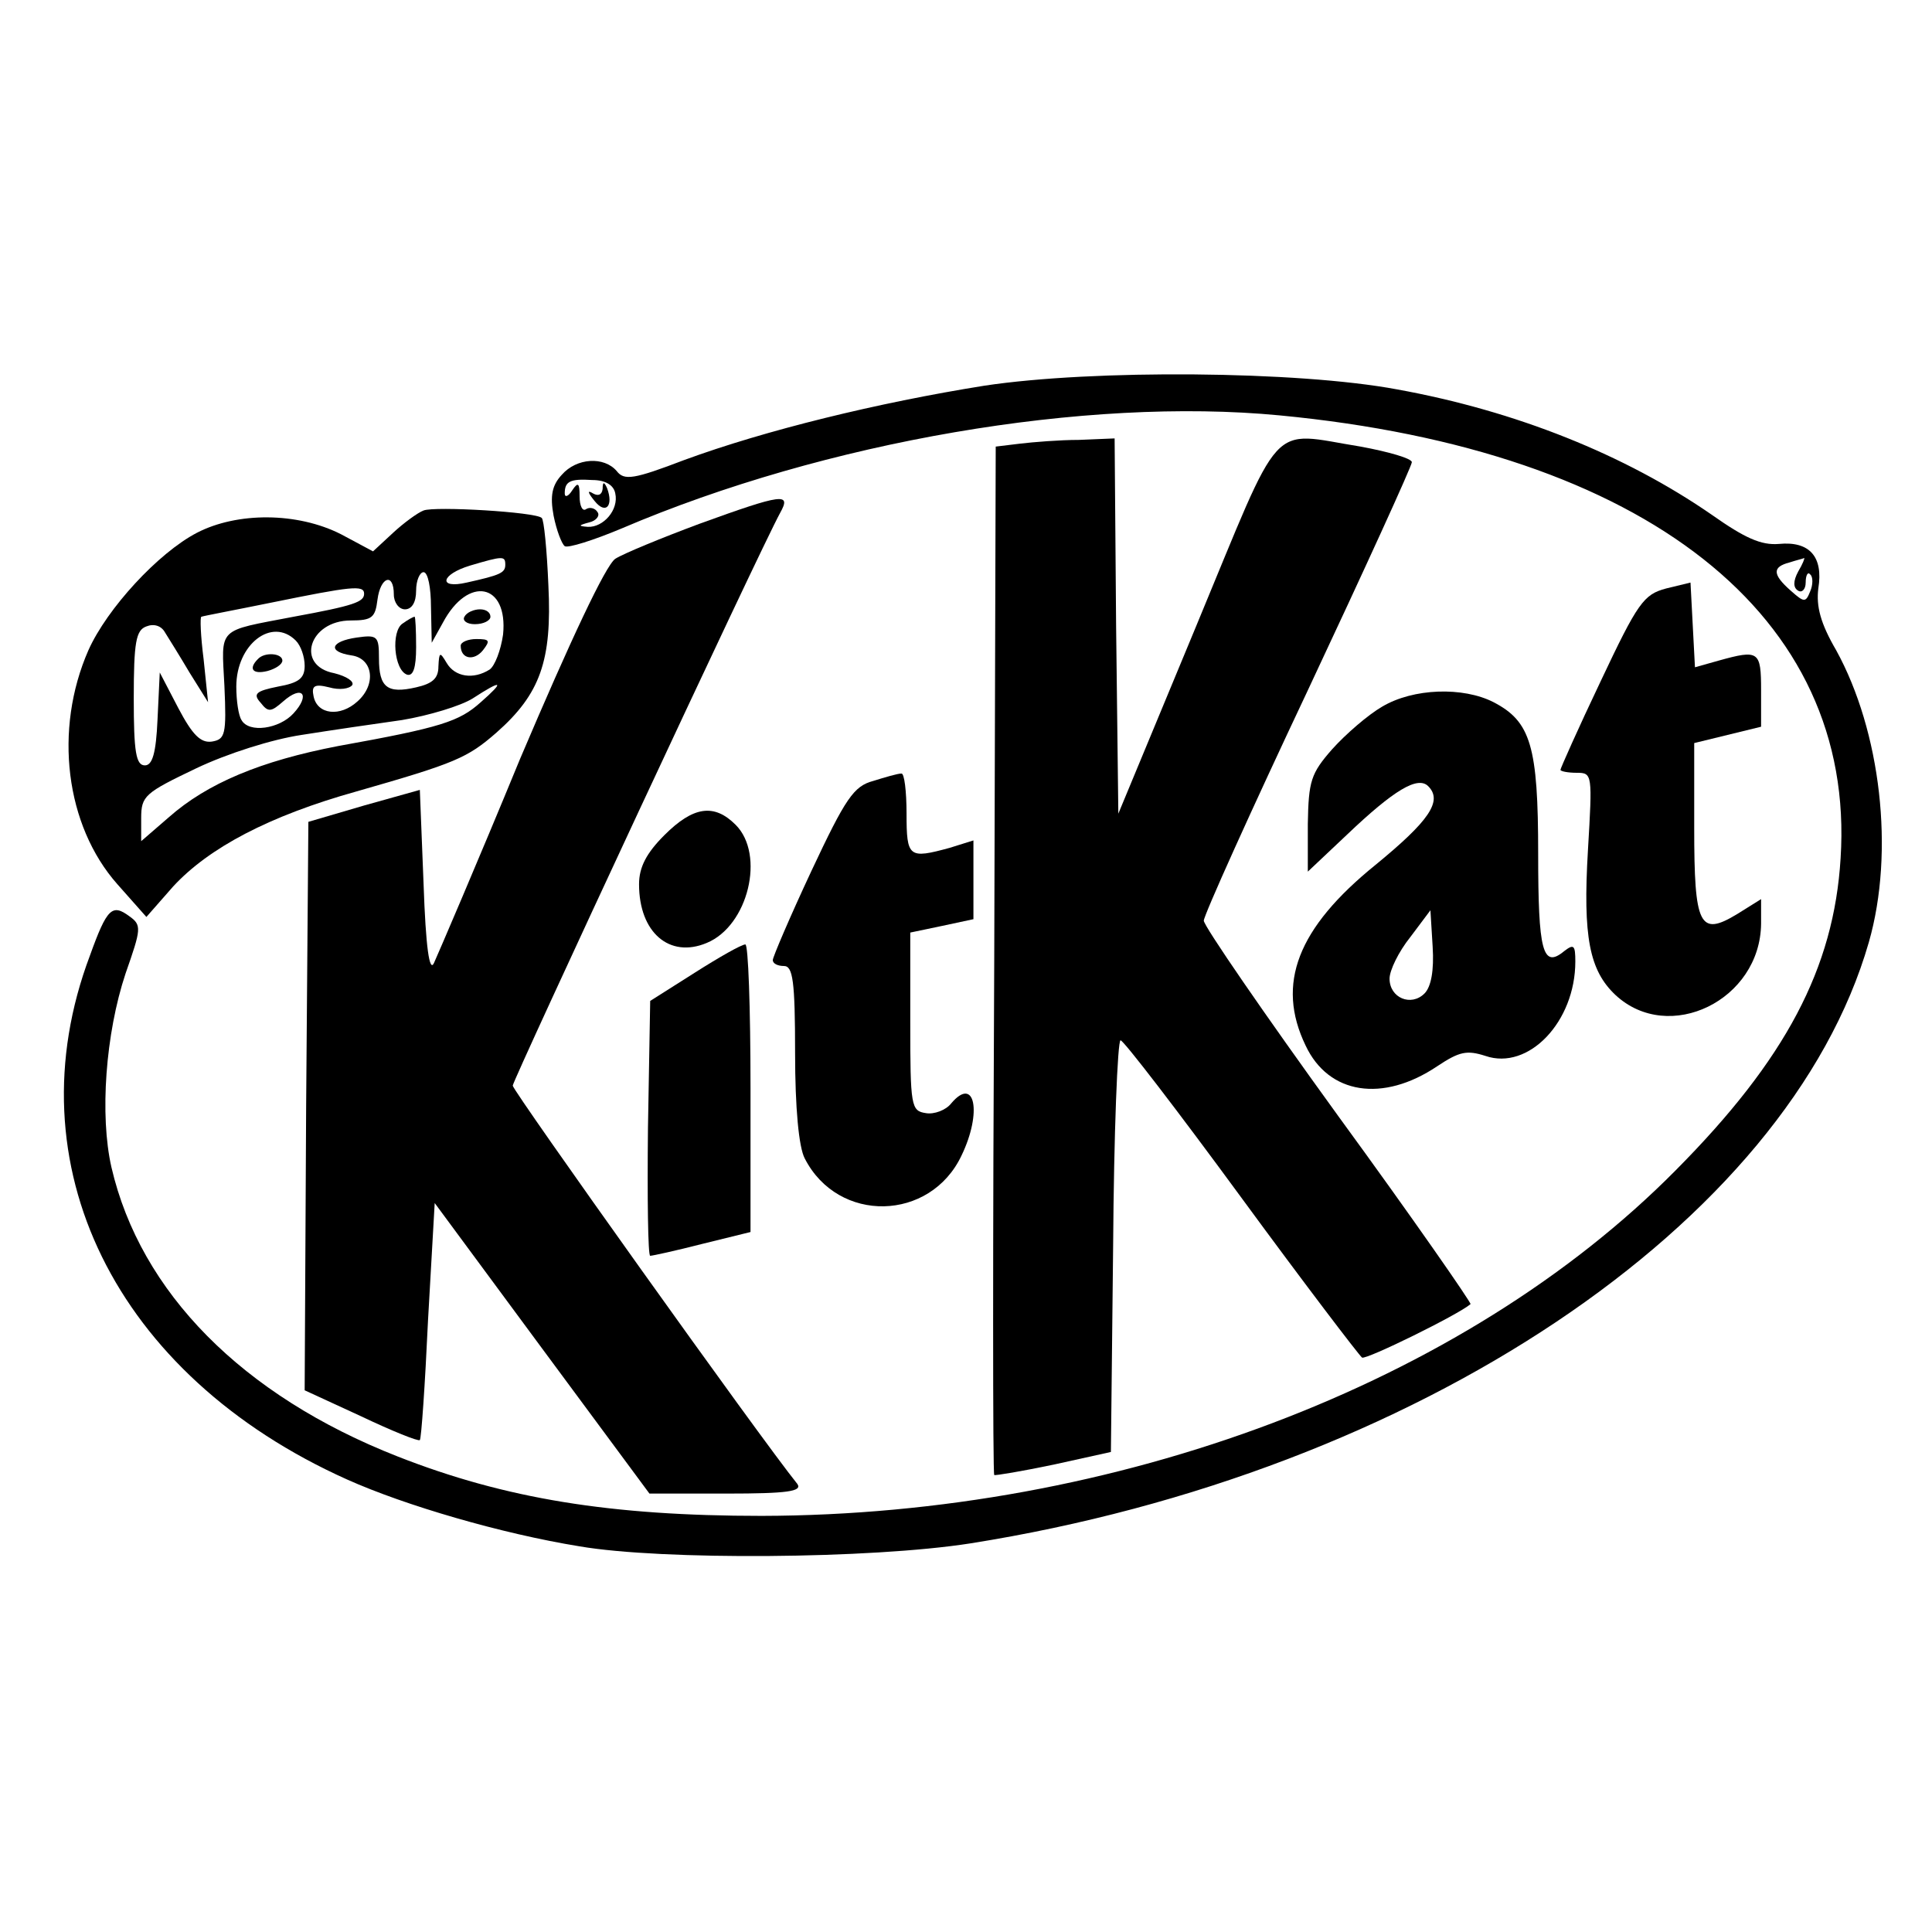 <?xml version="1.0" standalone="no"?>
<!DOCTYPE svg PUBLIC "-//W3C//DTD SVG 20010904//EN"
 "http://www.w3.org/TR/2001/REC-SVG-20010904/DTD/svg10.dtd">
<svg version="1.0" xmlns="http://www.w3.org/2000/svg"
 width="260pt" height="260pt" viewBox="0 0 260 260"
 preserveAspectRatio="xMidYMid meet">
<g transform="translate(0,260) scale(0.1,-0.1)"
fill="#000000" stroke="none">
<path d="M1325 2081 c-144 -23 -295 -60 -404 -100 -68 -26 -81 -28 -91 -15
-17 20 -54 18 -74 -5 -13 -14 -16 -28 -11 -55 4 -20 11 -38 15 -41 4 -3 39 8
77 24 274 117 624 177 885 152 493 -47 776 -270 755 -596 -9 -148 -74 -271
-222 -420 -285 -288 -752 -464 -1230 -465 -203 0 -345 23 -490 80 -209 82
-346 221 -385 389 -16 70 -8 180 19 261 21 60 22 65 5 77 -23 17 -30 11 -53
-53 -106 -281 34 -565 346 -705 78 -35 208 -73 313 -90 111 -19 392 -17 526 4
599 95 1100 430 1209 809 35 122 16 284 -44 393 -21 36 -27 59 -24 83 7 43
-12 64 -53 60 -24 -2 -46 8 -90 39 -117 81 -264 140 -424 169 -134 25 -409 27
-555 5z m-497 -145 c5 -22 -16 -46 -37 -45 -13 1 -13 2 2 6 9 2 15 9 11 14 -3
5 -10 7 -15 4 -5 -4 -9 4 -9 17 0 18 -2 20 -10 8 -5 -8 -10 -10 -10 -4 0 16 7
20 37 18 18 0 29 -7 31 -18z m1592 -105 c-7 -13 -7 -22 0 -26 5 -3 10 2 10 11
0 10 3 15 6 11 4 -3 4 -14 0 -23 -6 -15 -8 -15 -26 1 -25 22 -25 32 -2 38 9 3
18 5 20 6 1 0 -2 -8 -8 -18z"/>
<path d="M811 1942 c-1 -8 -6 -10 -13 -6 -8 5 -7 1 2 -10 15 -19 26 -7 17 17
-4 9 -6 9 -6 -1z"/>
<path d="M1373 2003 l-33 -4 -2 -690 c-2 -380 -2 -692 0 -694 1 -1 37 5 80 14
l77 17 3 277 c1 152 6 277 10 277 4 0 77 -95 162 -211 85 -116 159 -213 163
-216 6 -3 130 58 146 72 1 2 -78 116 -178 253 -100 138 -181 256 -181 263 0 7
63 147 140 310 77 164 140 302 140 307 0 5 -31 14 -69 21 -125 20 -103 43
-221 -241 l-105 -253 -3 253 -2 252 -48 -2 c-26 0 -62 -3 -79 -5z"/>
<path d="M941 1895 c-51 -19 -102 -40 -113 -47 -13 -9 -60 -109 -128 -269 -58
-141 -111 -264 -116 -275 -6 -13 -11 20 -14 107 l-5 126 -75 -21 -75 -22 -3
-382 -2 -383 76 -35 c42 -20 77 -34 79 -32 2 2 7 74 11 161 l9 158 144 -195
145 -196 104 0 c82 0 102 3 95 13 -50 62 -383 529 -383 536 0 7 332 720 360
771 15 27 4 26 -109 -15z"/>
<path d="M570 1913 c-8 -3 -27 -17 -41 -30 l-27 -25 -43 23 c-59 30 -140 30
-194 2 -52 -27 -121 -102 -146 -158 -47 -107 -31 -236 39 -315 l39 -44 36 41
c48 52 129 95 247 128 133 38 149 45 188 79 59 52 75 97 70 198 -2 48 -6 89
-9 91 -8 8 -144 16 -159 10z m110 -73 c0 -11 -7 -14 -52 -24 -39 -9 -35 11 5
23 44 13 47 13 47 1z m-100 -57 l1 -48 15 27 c34 64 88 53 81 -16 -3 -21 -11
-42 -18 -47 -22 -14 -47 -10 -58 9 -9 15 -10 15 -11 -5 0 -16 -8 -23 -30 -28
-39 -9 -50 0 -50 39 0 30 -2 32 -30 28 -35 -5 -40 -19 -7 -24 29 -4 34 -39 8
-62 -23 -21 -54 -18 -59 7 -3 14 1 17 21 12 14 -4 27 -2 31 3 3 5 -8 12 -24
16 -53 10 -34 71 22 71 29 0 33 4 36 28 4 31 22 37 22 7 0 -11 7 -20 15 -20 9
0 15 9 15 25 0 14 5 25 10 25 6 0 10 -21 10 -47z m-90 18 c0 -11 -13 -16 -95
-31 -104 -20 -97 -13 -93 -93 3 -66 1 -72 -17 -75 -15 -2 -26 9 -45 45 l-25
48 -3 -63 c-2 -46 -7 -62 -17 -62 -12 0 -15 18 -15 90 0 76 3 92 17 97 10 4
20 1 25 -8 5 -8 20 -32 33 -54 l25 -40 -6 58 c-4 31 -5 57 -3 57 2 1 45 9 94
19 108 22 125 24 125 12z m-92 -63 c7 -7 12 -22 12 -34 0 -17 -8 -23 -36 -28
-30 -6 -34 -10 -23 -22 10 -13 14 -12 30 2 26 23 37 9 14 -16 -19 -21 -60 -27
-70 -9 -4 6 -7 26 -7 45 0 57 48 94 80 62z m249 -83 c-29 -26 -53 -34 -192
-59 -104 -20 -176 -50 -228 -96 l-37 -32 0 31 c0 30 5 34 74 67 42 20 102 39
142 45 38 6 99 15 135 20 36 6 79 19 95 29 40 26 44 24 11 -5z"/>
<path d="M625 1770 c-3 -5 3 -10 14 -10 12 0 21 5 21 10 0 6 -6 10 -14 10 -8
0 -18 -4 -21 -10z"/>
<path d="M542 1761 c-16 -10 -12 -63 6 -69 8 -2 12 9 12 37 0 23 -1 41 -2 41
-2 0 -9 -4 -16 -9z"/>
<path d="M620 1731 c0 -18 18 -21 30 -6 10 13 9 15 -9 15 -11 0 -21 -4 -21 -9z"/>
<path d="M347 1713 c-13 -13 -7 -21 13 -16 11 3 20 9 20 14 0 10 -24 12 -33 2z"/>
<path d="M2242 1808 c-30 -8 -38 -19 -88 -125 -30 -63 -54 -117 -54 -119 0 -2
10 -4 22 -4 21 0 21 -2 15 -104 -7 -117 2 -162 37 -195 72 -67 195 -7 196 96
l0 33 -32 -20 c-51 -31 -58 -16 -58 116 l0 114 45 11 45 11 0 49 c0 53 -3 55
-57 40 l-32 -9 -3 57 -3 57 -33 -8z"/>
<path d="M1860 1649 c-19 -11 -49 -37 -67 -57 -29 -33 -32 -43 -33 -101 l0
-64 53 50 c63 60 95 79 109 65 20 -20 1 -47 -71 -106 -105 -85 -134 -160 -94
-243 31 -66 104 -77 177 -28 30 20 40 22 65 14 58 -20 121 46 121 127 0 22 -2
24 -15 14 -29 -24 -35 0 -35 131 0 145 -10 178 -60 204 -41 21 -108 19 -150
-6z m57 -386 c-18 -18 -47 -6 -47 20 0 11 12 36 28 56 l27 36 3 -49 c2 -32 -2
-54 -11 -63z"/>
<path d="M1175 1549 c-26 -7 -37 -23 -83 -121 -29 -62 -52 -116 -52 -120 0 -5
7 -8 15 -8 12 0 15 -20 15 -117 0 -74 5 -127 13 -142 45 -88 169 -85 211 4 28
58 18 108 -14 70 -7 -9 -23 -15 -34 -13 -20 3 -21 9 -21 123 l0 120 43 9 42 9
0 53 0 53 -32 -10 c-55 -15 -58 -13 -58 46 0 30 -3 55 -7 54 -5 0 -22 -5 -38
-10z"/>
<path d="M894 1476 c-24 -24 -34 -43 -34 -66 0 -65 41 -100 91 -79 56 23 79
119 39 159 -29 29 -57 25 -96 -14z"/>
<path d="M935 1291 l-60 -38 -3 -171 c-1 -95 0 -172 3 -172 3 0 35 7 70 16
l65 16 0 194 c0 107 -3 194 -7 193 -5 0 -35 -17 -68 -38z"/>
</g>
</svg>
